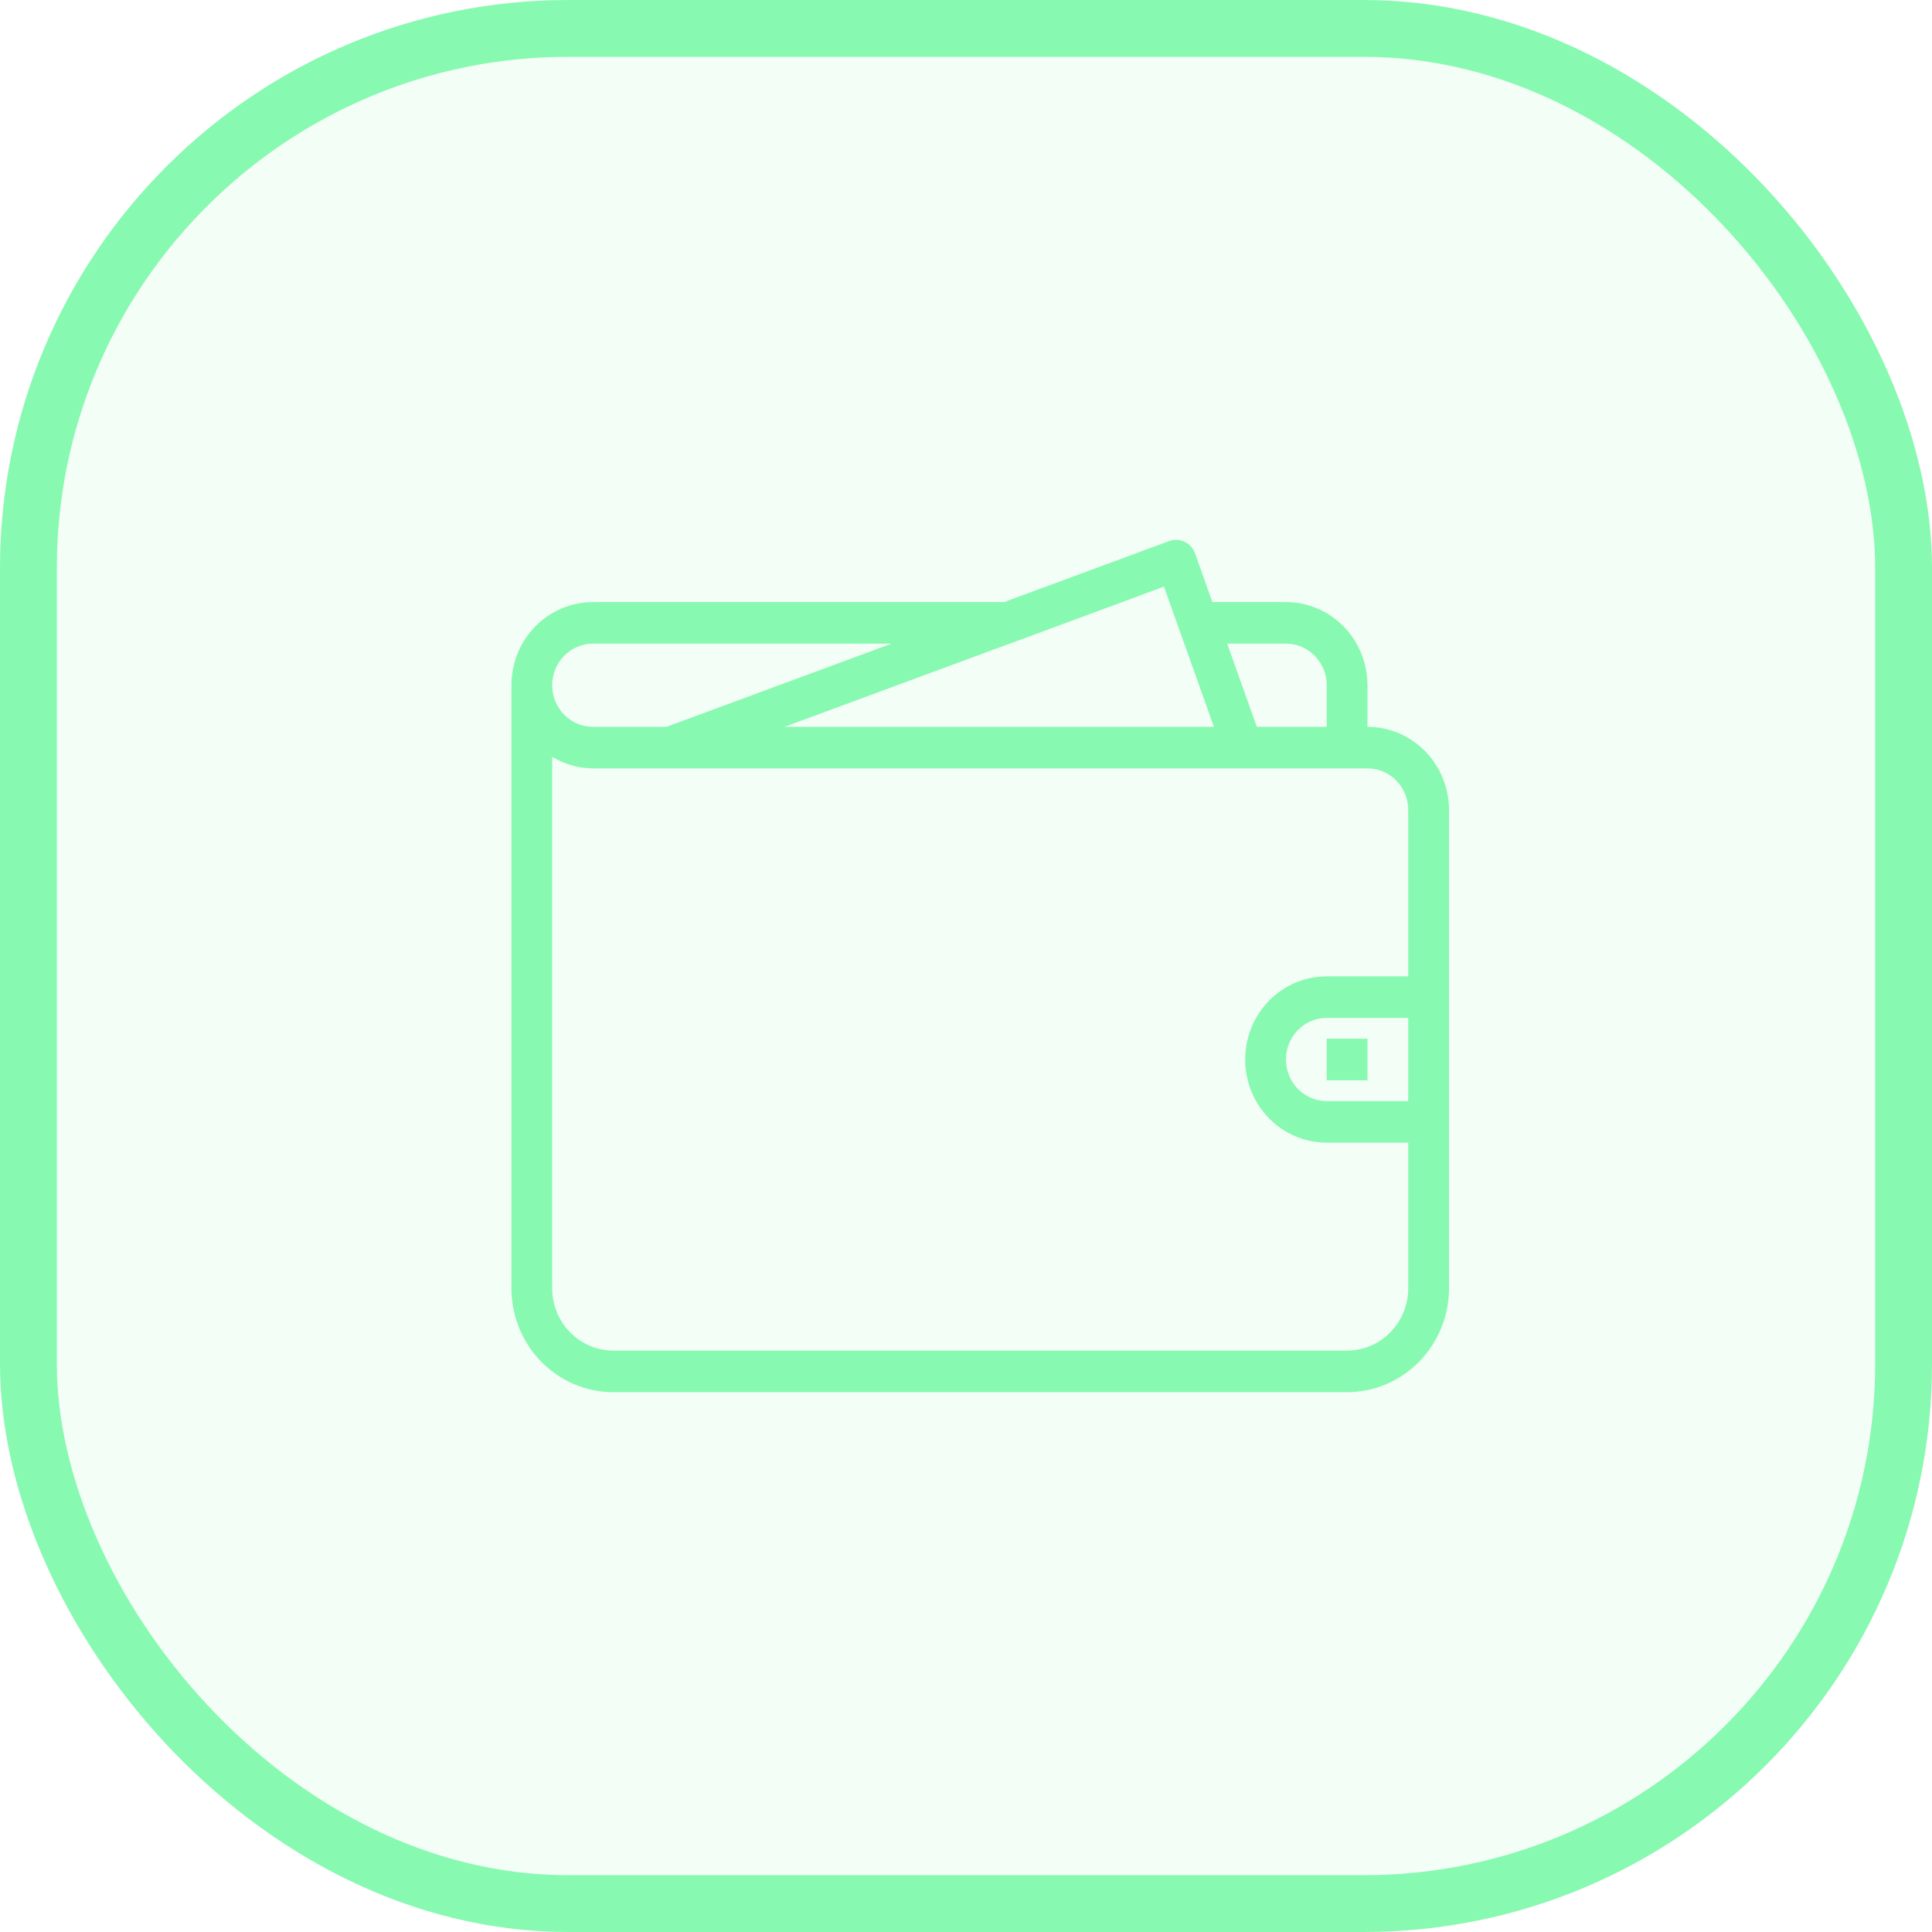 <?xml version="1.0" encoding="UTF-8"?> <svg xmlns="http://www.w3.org/2000/svg" width="68" height="68" viewBox="0 0 68 68" fill="none"> <rect x="1" y="1" width="66" height="66" rx="19" fill="#88F9B0" fill-opacity="0.1"></rect> <path fill-rule="evenodd" clip-rule="evenodd" d="M51 45.341C51 46.311 50.622 47.242 49.949 47.928C49.277 48.614 48.364 49 47.413 49H21.587C21.116 49 20.649 48.905 20.214 48.721C19.779 48.538 19.384 48.268 19.051 47.928C18.378 47.242 18 46.311 18 45.341V24.118C18 23.342 18.302 22.597 18.84 22.048C19.379 21.499 20.108 21.191 20.87 21.191H35.34L41.15 19.044C41.327 18.978 41.522 18.987 41.692 19.067C41.863 19.148 41.995 19.295 42.06 19.475L42.672 21.191H45.261C46.022 21.191 46.752 21.499 47.29 22.048C47.828 22.597 48.13 23.342 48.13 24.118V25.582C48.892 25.582 49.621 25.89 50.16 26.439C50.698 26.988 51 27.733 51 28.509V45.341ZM20.87 22.654C20.489 22.654 20.124 22.809 19.855 23.083C19.586 23.358 19.435 23.73 19.435 24.118C19.435 24.506 19.586 24.879 19.855 25.153C20.124 25.428 20.489 25.582 20.87 25.582H23.477C23.486 25.578 23.492 25.57 23.501 25.566L31.379 22.654H20.87ZM41.73 22.787L40.968 20.647H40.967L39.496 21.191H39.498L35.542 22.654H35.535L27.616 25.582H42.726L41.73 22.787V22.787ZM46.696 24.118C46.696 23.73 46.544 23.358 46.275 23.083C46.006 22.809 45.641 22.654 45.261 22.654H43.193L44.236 25.582H46.696V24.118ZM48.13 27.045H20.87C20.344 27.045 19.858 26.891 19.435 26.639V45.341C19.435 45.923 19.662 46.482 20.065 46.893C20.469 47.305 21.016 47.536 21.587 47.536H47.413C47.984 47.536 48.531 47.305 48.935 46.893C49.339 46.482 49.565 45.923 49.565 45.341V40.218H46.696C45.935 40.218 45.205 39.91 44.667 39.361C44.128 38.812 43.826 38.067 43.826 37.291C43.826 36.514 44.128 35.77 44.667 35.221C45.205 34.672 45.935 34.364 46.696 34.364H49.565V28.509C49.565 28.121 49.414 27.749 49.145 27.474C48.876 27.2 48.511 27.045 48.13 27.045ZM49.565 38.755V35.827H46.696C46.315 35.827 45.95 35.981 45.681 36.256C45.412 36.53 45.261 36.903 45.261 37.291C45.261 37.679 45.412 38.051 45.681 38.326C45.95 38.6 46.315 38.755 46.696 38.755H49.565ZM46.696 36.559H48.13V38.023H46.696V36.559Z" fill="#88F9B0"></path> <rect x="1" y="1" width="66" height="66" rx="19" stroke="#88F9B0" stroke-width="2"></rect> </svg> 